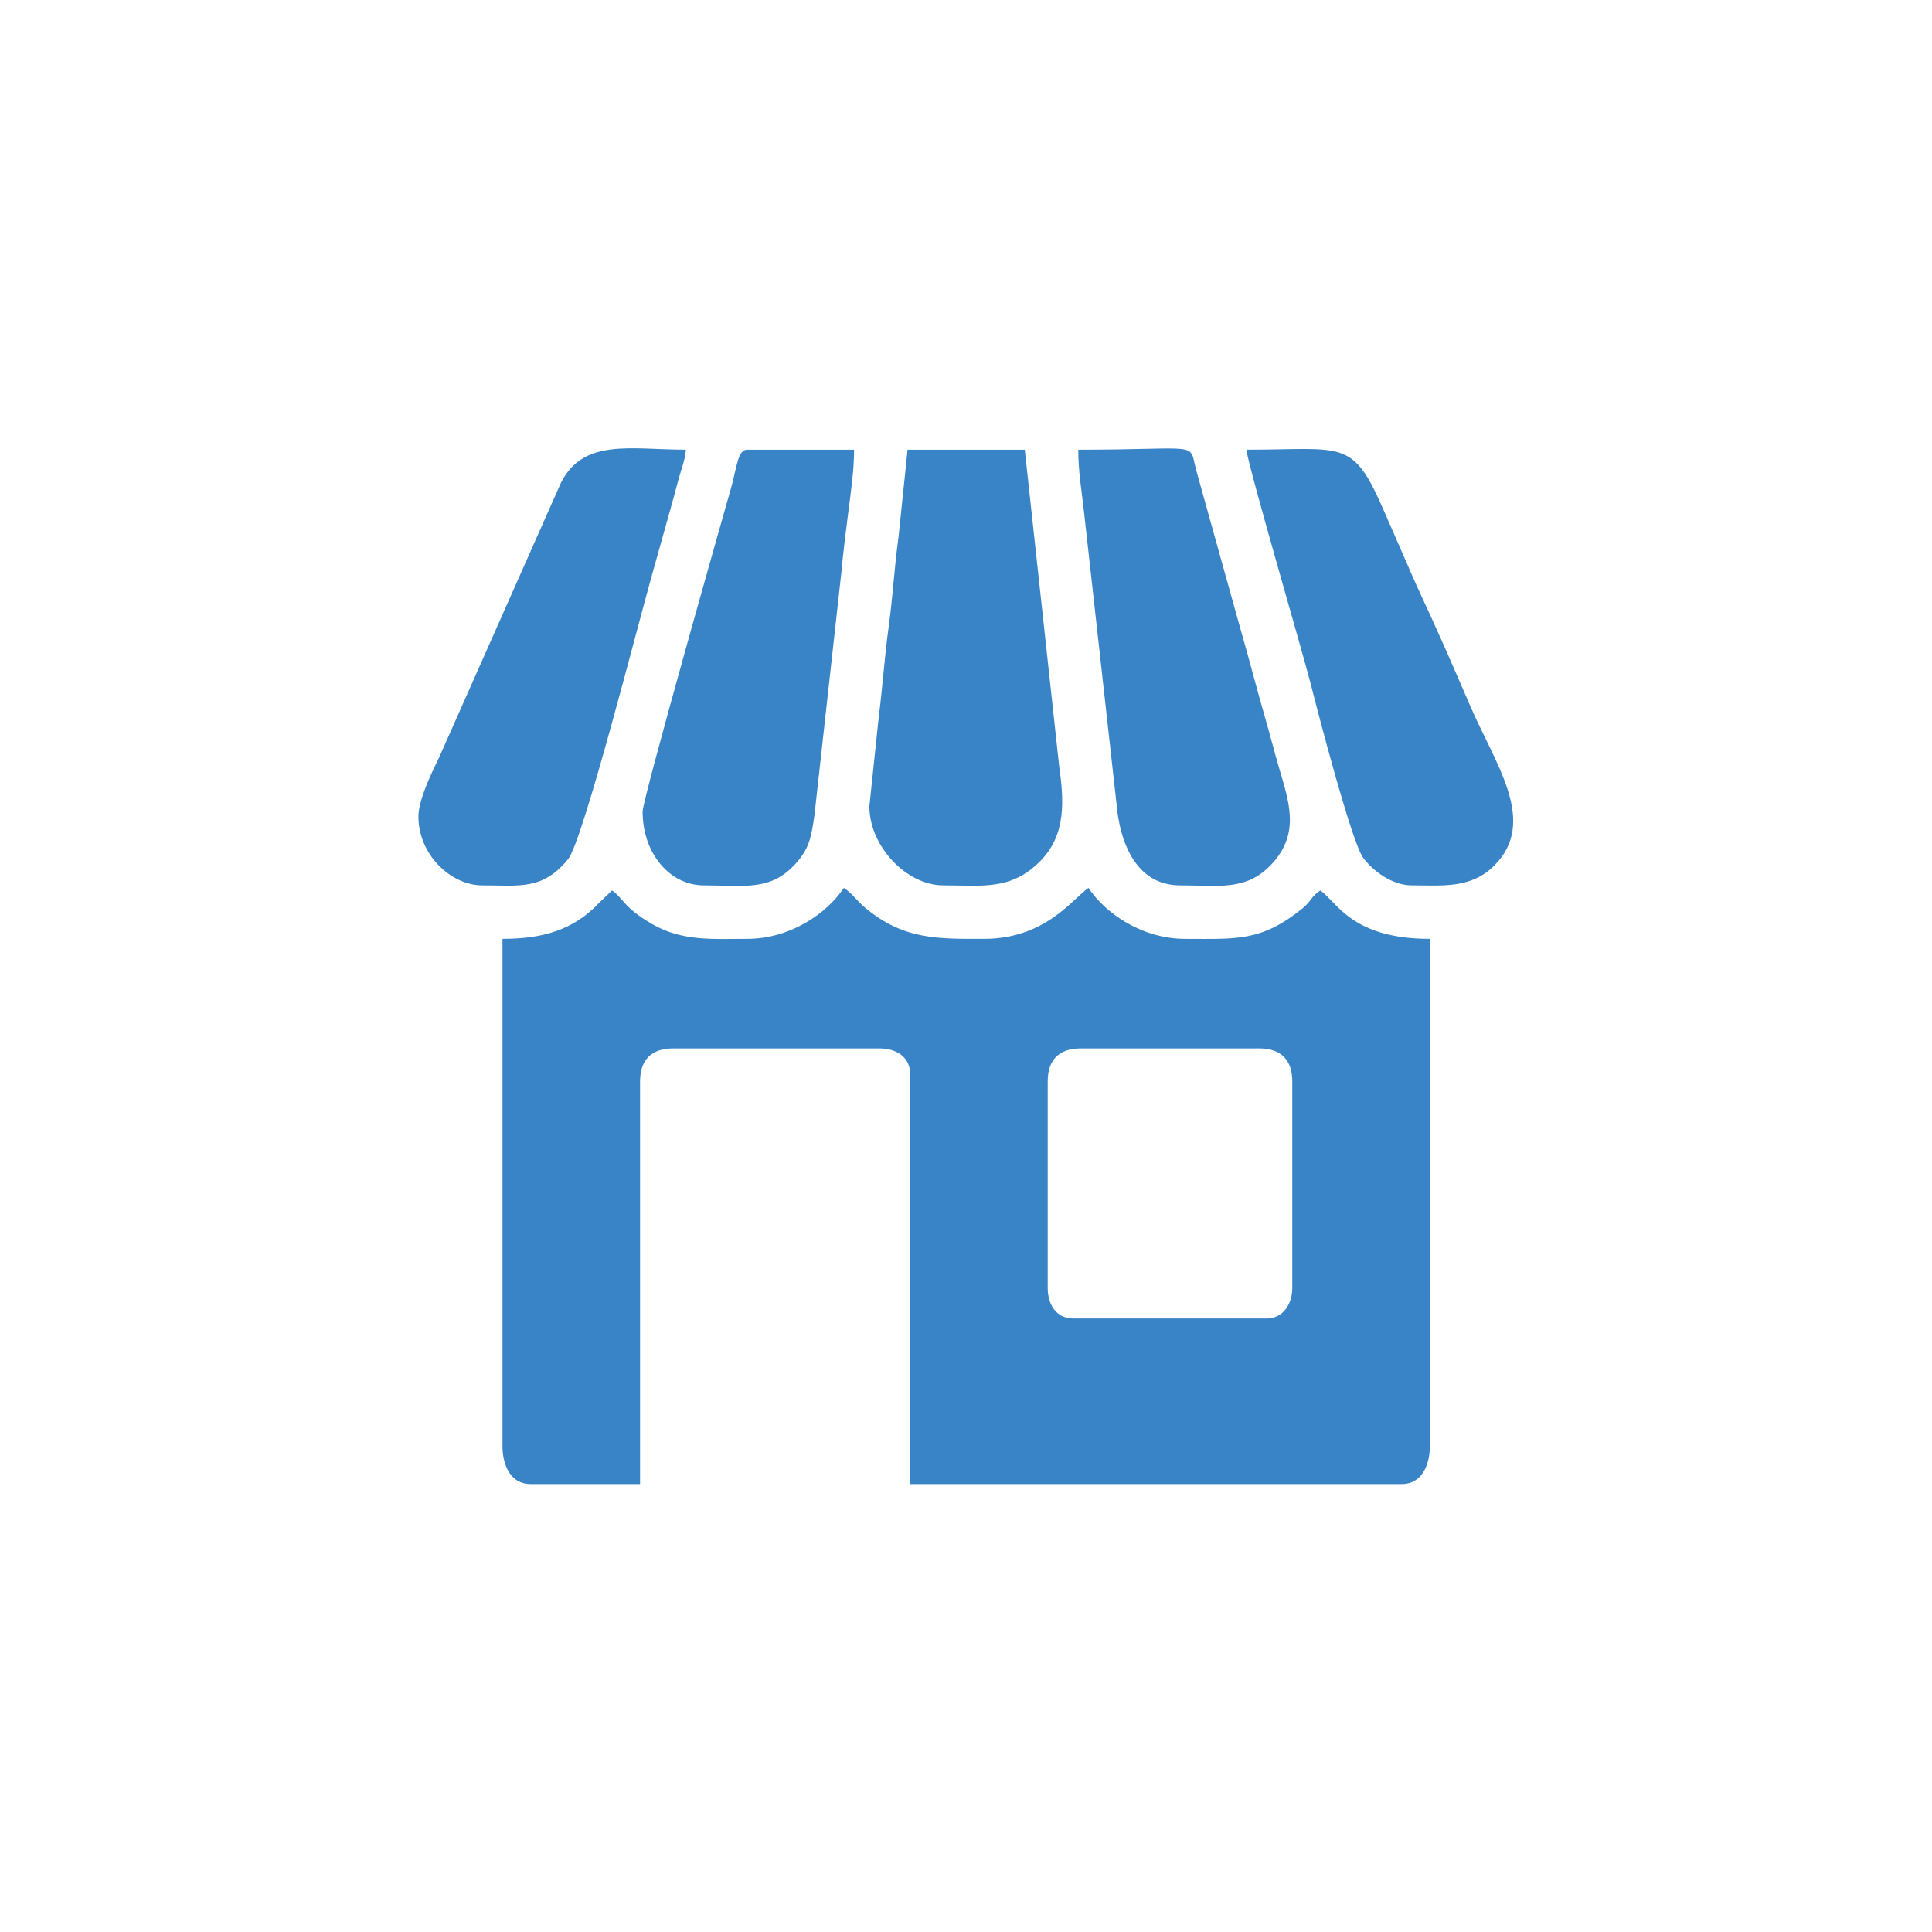 <?xml version="1.0" encoding="UTF-8"?>
<!DOCTYPE svg PUBLIC "-//W3C//DTD SVG 1.1//EN" "http://www.w3.org/Graphics/SVG/1.1/DTD/svg11.dtd">
<!-- Creator: CorelDRAW -->
<svg xmlns="http://www.w3.org/2000/svg" xml:space="preserve" width="150mm" height="150mm" version="1.1" style="shape-rendering:geometricPrecision; text-rendering:geometricPrecision; image-rendering:optimizeQuality; fill-rule:evenodd; clip-rule:evenodd"
viewBox="0 0 15000 15000"
 xmlns:xlink="http://www.w3.org/1999/xlink"
 xmlns:xodm="http://www.corel.com/coreldraw/odm/2003">
 <defs>
  <style type="text/css">
   <![CDATA[
    .fil0 {fill:none}
    .fil1 {fill:#3984C6}
   ]]>
  </style>
 </defs>
 <g id="Camada_x0020_1">
  <rect class="fil0" x="-1.47" y="1.47" width="15000" height="15000"/>
 </g>
 <g id="Camada_x0020_1_0">
  <g id="_2443561004320">
   <path class="fil1" d="M8134.34 9999.26l0 -1602.22c0,-168.82 88.33,-257.15 257.15,-257.15l1384.64 0c168.81,0 257.14,88.33 257.14,257.15l0 1602.22c0,127.69 -74.05,237.37 -197.8,237.37l-1503.33 0c-129.71,0 -197.8,-105.58 -197.8,-237.37zm-2334.11 -2709.94c-266.62,0 -502.46,20.63 -736.17,-114.4 -225.27,-130.17 -227.16,-204.49 -312.2,-261.43l-100.96 96.86c-200.85,214.27 -446.74,278.97 -749.61,278.97l0 3936.34c0,153.53 64.9,296.71 217.59,296.71l850.56 0 0 -3125.33c0,-168.82 88.34,-257.15 257.15,-257.15l1602.23 0c131.79,0 237.36,68.09 237.36,197.8l0 3184.68 3817.66 0c152.68,0 217.58,-143.18 217.58,-296.71l0 -3936.34c-611.64,0 -722.54,-290.1 -850.56,-375.83 -77.51,51.9 -66.32,81.18 -137.88,139.05 -321.11,259.68 -511.26,236.78 -910.49,236.78 -335.13,0 -617.68,-195.52 -751.67,-395.61 -118.88,79.6 -330.74,395.61 -811,395.61 -349.5,0 -623.81,10.42 -924.15,-242.9 -62.93,-53.08 -97.19,-108.12 -163.78,-152.71 -133.98,200.09 -416.54,395.61 -751.66,395.61z"/>
   <path class="fil1" d="M6749.69 6260.73c0,307.47 286.5,613.2 573.64,613.2 300.92,0 522.23,40.81 747.32,-182.37 213.59,-211.75 188.55,-483.88 151.29,-755.8l-265.63 -2444.31 -909.9 0 -70.65 681.02c-33.18,242.09 -43.12,453.04 -76.3,695.13 -33.02,240.91 -45.7,452.91 -76.45,695l-73.32 698.13z"/>
   <path class="fil1" d="M9162.93 6873.93c301.77,0 512.07,45.21 707.9,-162.44 228.11,-241.89 135.7,-488.55 56.67,-760.38 -36.7,-126.24 -62.16,-229.64 -98.91,-356.05 -71.33,-245.39 -126.44,-466.63 -197.8,-712.11l-344.91 -1237.53c-56.39,-220.75 45.39,-153.97 -914.18,-153.97 0,172.38 24.59,304.49 43.11,471.19l261.74 2349.29c37.28,272.67 167.42,562 486.38,562z"/>
   <path class="fil1" d="M4989.23 6300.29c0,329.35 214.04,573.64 474.73,573.64 320.62,0 522.39,47.56 717.18,-172.95 97.67,-110.57 115.88,-187.28 142.3,-371.99l209.22 -1887.53c12.54,-145.36 35.83,-326.31 52.98,-461.31 20.26,-159.52 45.37,-329.7 45.37,-488.7l-830.78 0c-73.29,0 -78.58,137.64 -127.24,307.93 -71.73,251.03 -683.76,2407.73 -683.76,2500.91z"/>
   <path class="fil1" d="M3248.53 6339.85c0,298.29 254.69,534.08 494.51,534.08 292.49,0 468.92,39.35 667.32,-203.04 117.53,-143.59 552.39,-1861.5 666.54,-2260.98 44.44,-155.52 85.94,-306.76 125.62,-448.02 24.21,-86.19 41.52,-149.38 63.52,-233.19 20.14,-76.7 52.28,-151.09 59.45,-237.25 -424.72,0 -794.03,-91.54 -970.12,256.27l-941.98 2124.01c-59.56,124.01 -164.86,334.1 -164.86,468.12z"/>
   <path class="fil1" d="M10962.96 6873.93c234.9,0 457.01,27.77 638.01,-153.22 341.77,-341.78 9.33,-785.54 -188.73,-1245.53 -127.16,-295.29 -247.8,-572.91 -383.29,-862.89 -33.88,-72.5 -60.87,-134.23 -91.45,-205.26l-186.45 -426.75c-250.78,-582.4 -309.37,-488.83 -1073.83,-488.83 9.7,116.52 441.04,1585.69 502.52,1831.59 44.62,178.47 314.65,1218.16 403.84,1336.84 72.55,96.51 217.97,214.05 379.38,214.05z"/>
  </g>
 </g>
</svg>
